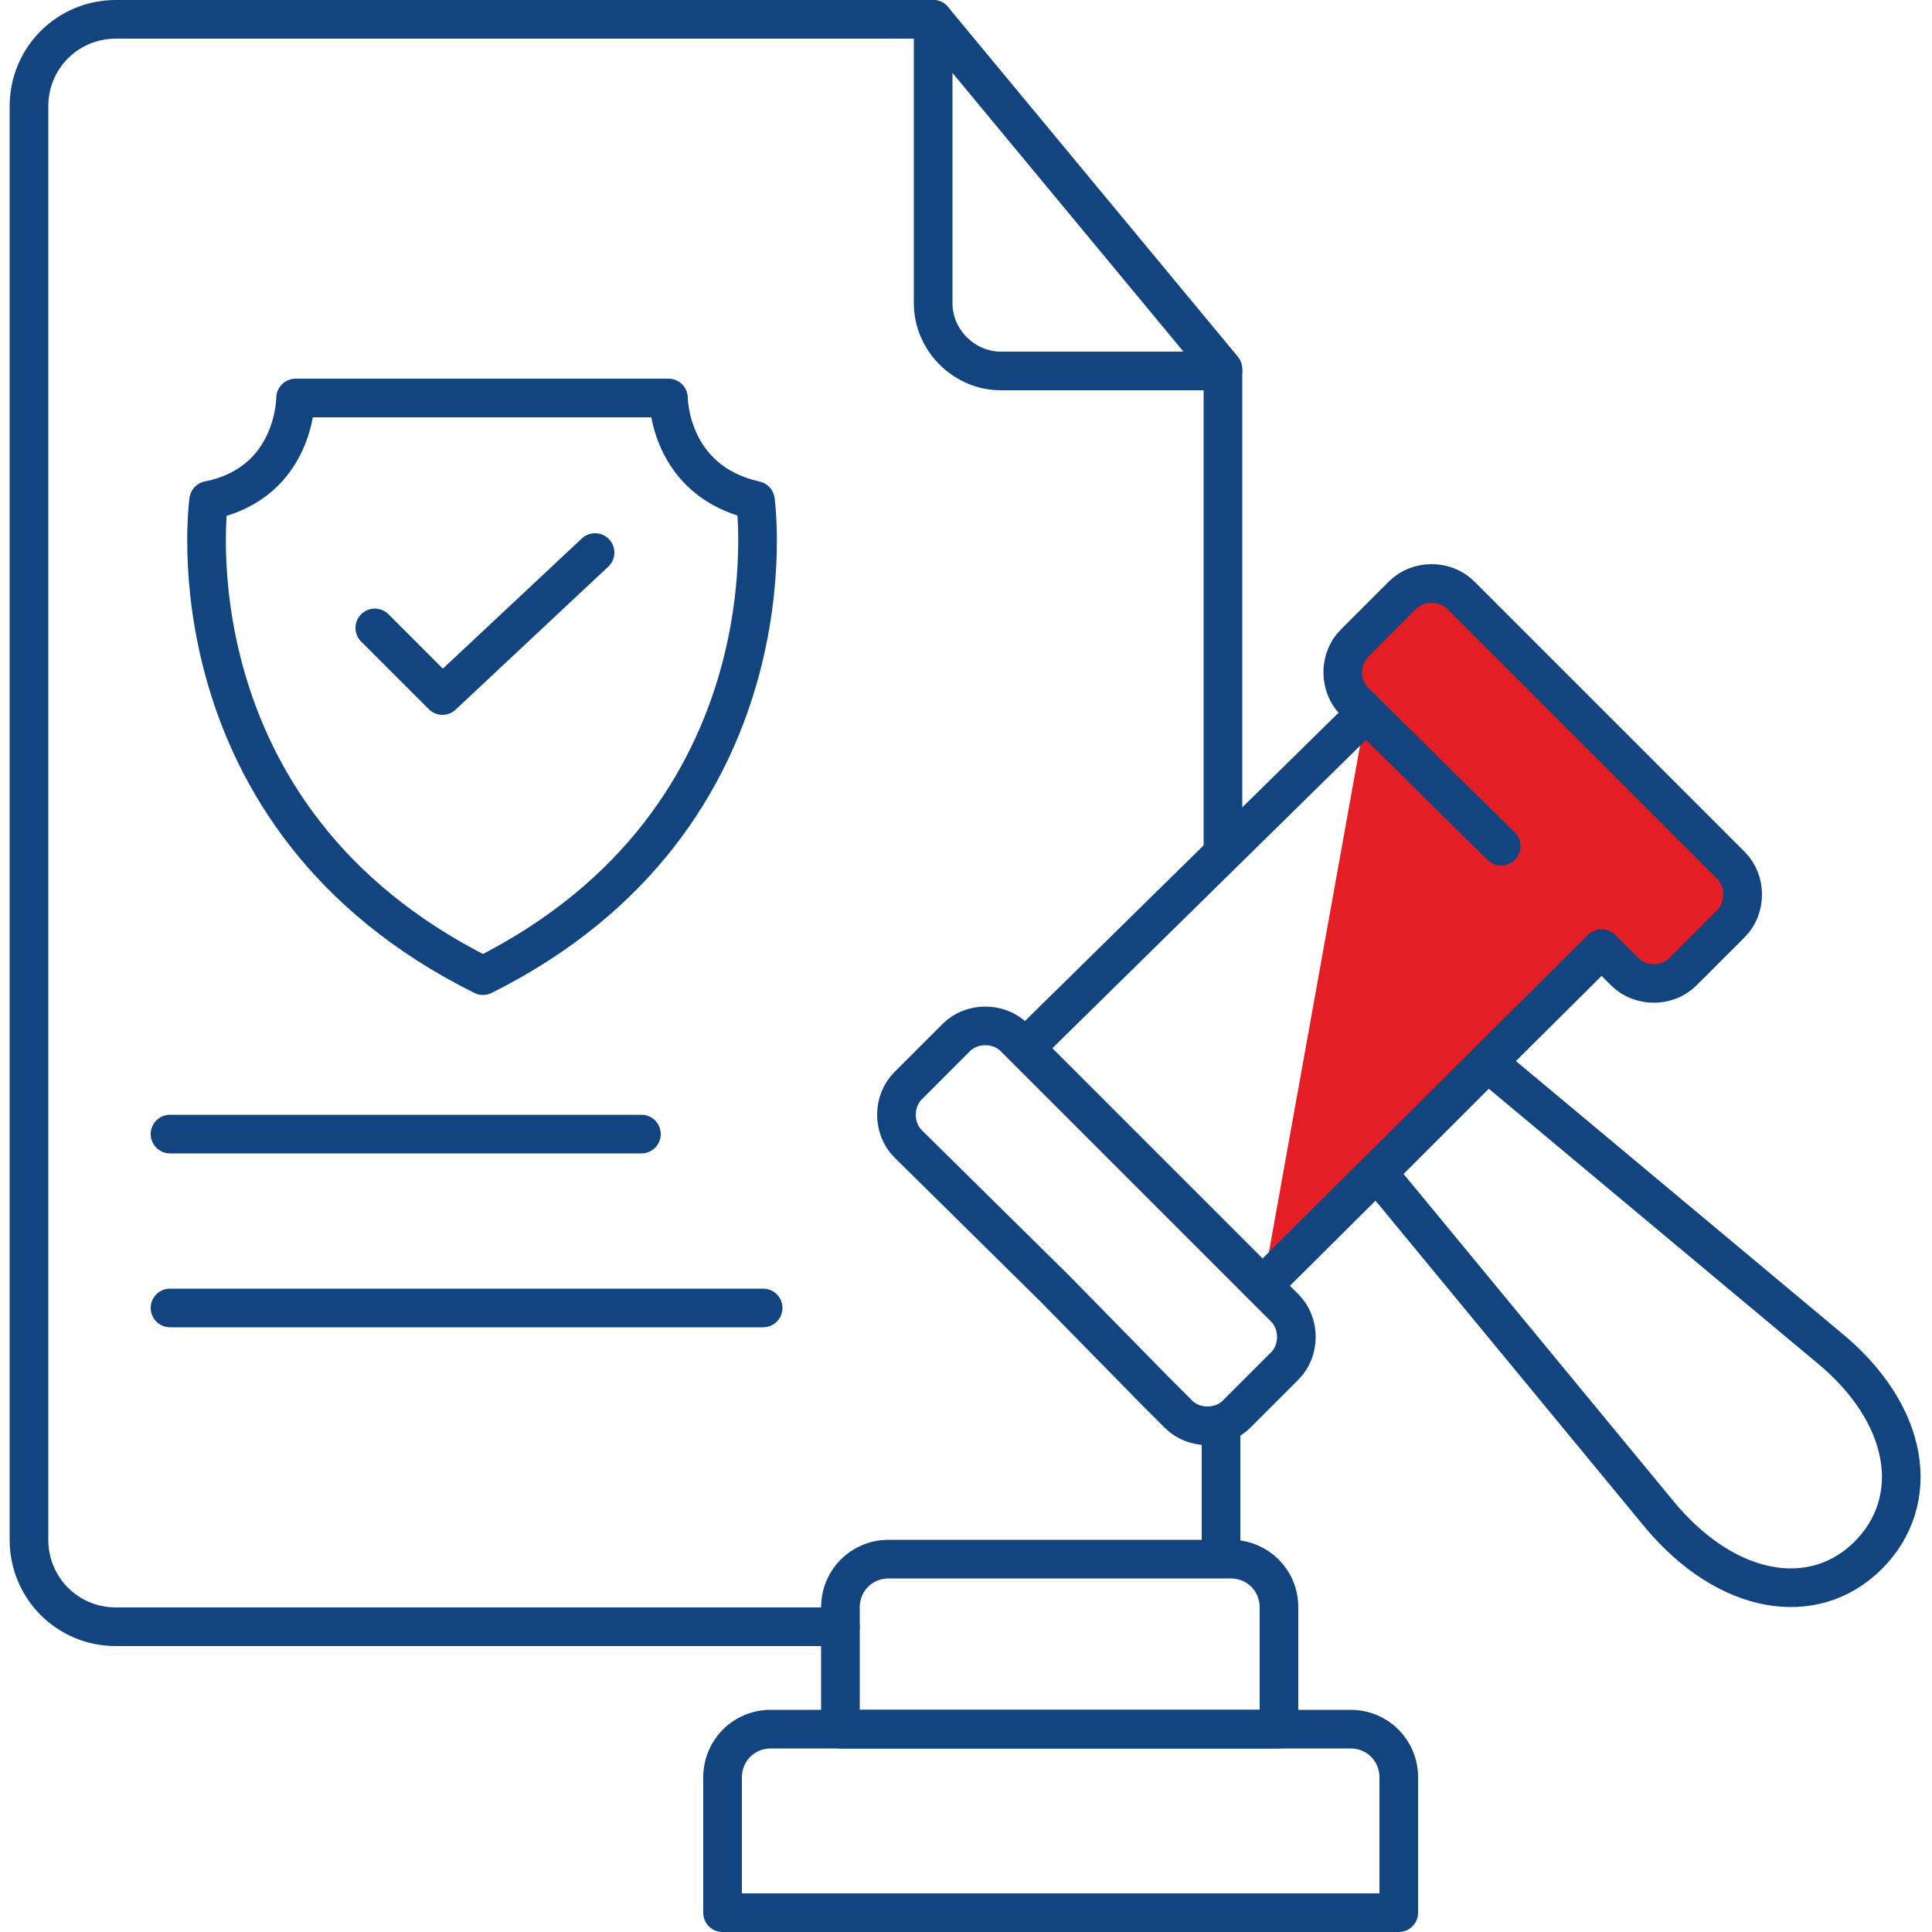 <?xml version="1.0" encoding="utf-8"?>
<!-- Generator: Adobe Illustrator 25.2.1, SVG Export Plug-In . SVG Version: 6.00 Build 0)  -->
<svg version="1.1" id="Layer_1" xmlns="http://www.w3.org/2000/svg" xmlns:xlink="http://www.w3.org/1999/xlink" x="0px" y="0px"
	 width="100px" height="100px" viewBox="0 0 100 100" style="enable-background:new 0 0 100 100;" xml:space="preserve">
<style type="text/css">
	.st0{fill:#E31E24;}
	.st1{fill:none;stroke:#12447F;stroke-width:2;stroke-linecap:round;stroke-linejoin:round;stroke-miterlimit:10;}
</style>
<g>
	<path class="st0" d="M70.7,36.9l-5.2,28.9l16.9-16.1l1.4,0.1c0,0,0.4,1.5,2,1.1s4.3-3.5,4.3-3.5s0.7-1.2-0.6-2.5
		c-1.3-1.2-14.8-14.7-14.8-14.7s-2.2,0.3-2.8,1.2c-0.6,0.9-2.1,2.4-2.1,2.4S68.6,35.5,70.7,36.9z"/>
	<g>
		<path class="st1" d="M48.3,1v14.7c0,1.9,1.6,3.5,3.5,3.5h11.5"/>
		<path class="st1" d="M25,50.5C8.5,42.3,10.8,25.9,10.8,25.9c4.5-0.9,4.5-5.3,4.5-5.3H25h9.6c0,0,0,4.3,4.5,5.3
			C39.1,25.9,41.4,42.3,25,50.5z"/>
		<polyline class="st1" points="19.4,32.5 22.9,36 30.8,28.6 		"/>
		<line class="st1" x1="8.8" y1="58.7" x2="33.2" y2="58.7"/>
		<line class="st1" x1="8.8" y1="67.7" x2="39.5" y2="67.7"/>
		<path class="st1" d="M54.6,66.7l-7.6-7.5c-0.8-0.8-0.8-2.2,0-3l2.5-2.5c0.8-0.8,2.2-0.8,3,0l14,14c0.8,0.8,0.8,2.2,0,3l-2.5,2.5
			c-0.8,0.8-2.2,0.8-3,0l-1.2-1.2L54.6,66.7z"/>
		<line class="st1" x1="53.1" y1="54.2" x2="70.7" y2="36.9"/>
		<path class="st1" d="M65.4,66.5l17.5-17.4l1.2,1.2c0.8,0.8,2.2,0.8,3,0l2.5-2.5c0.8-0.8,0.8-2.2,0-3l-14-14c-0.8-0.8-2.2-0.8-3,0
			l-2.5,2.5c-0.8,0.8-0.8,2.2,0,3l7.6,7.5"/>
		<path class="st1" d="M77,55l17.6,14.7c4.3,3.5,4.9,8,2.1,10.8l0,0c-2.8,2.8-7.3,2.1-10.8-2.1L71.3,60.7L77,55z"/>
		<path class="st1" d="M72.4,99h-35v-7c0-1.4,1.1-2.5,2.5-2.5h30c1.4,0,2.5,1.1,2.5,2.5V99z"/>
		<path class="st1" d="M66.2,89.5H43.5v-6.3c0-1.4,1.1-2.5,2.5-2.5h17.7c1.4,0,2.5,1.1,2.5,2.5V89.5z"/>
		<path class="st1" d="M43.5,84.2H6c-2.5,0-4.5-2-4.5-4.5V5.5C1.5,3,3.5,1,6,1h42.3l15,18.1V44"/>
		<line class="st1" x1="63.2" y1="74" x2="63.2" y2="79.7"/>
	</g>
</g>
</svg>
